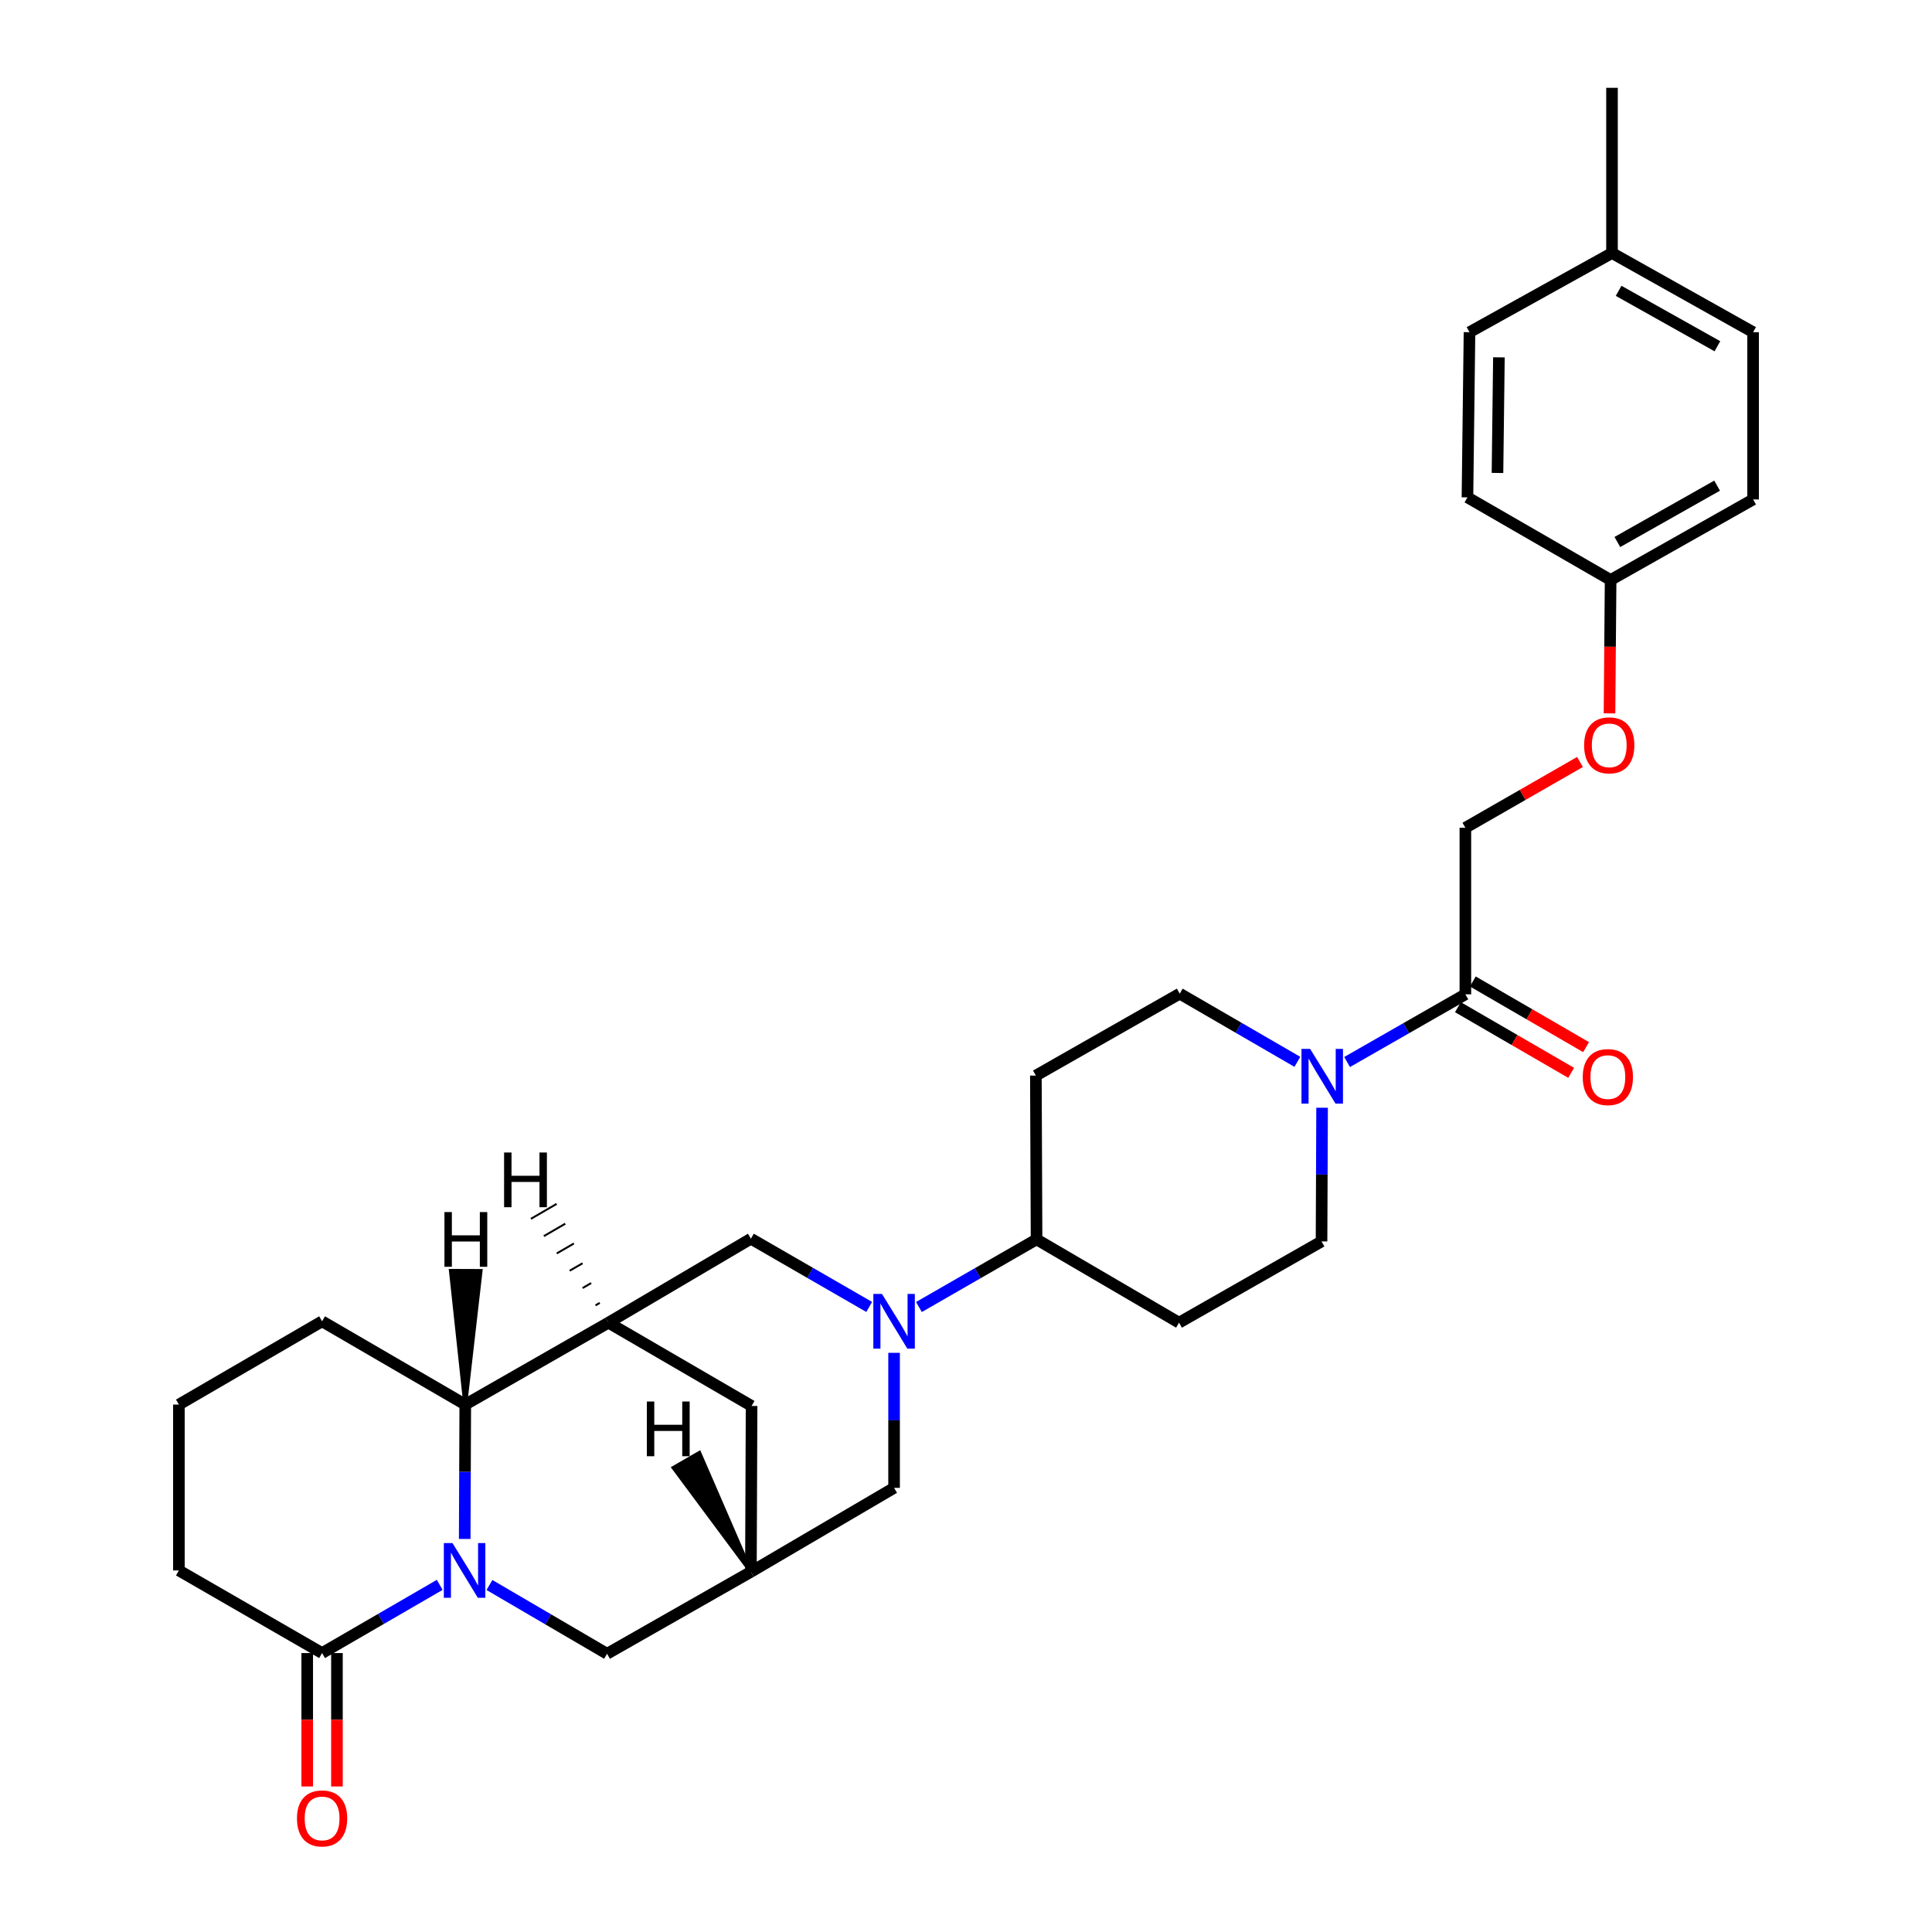 <?xml version='1.0' encoding='iso-8859-1'?>
<svg version='1.1' baseProfile='full'
              xmlns='http://www.w3.org/2000/svg'
                      xmlns:rdkit='http://www.rdkit.org/xml'
                      xmlns:xlink='http://www.w3.org/1999/xlink'
                  xml:space='preserve'
width='1000px' height='1000px' viewBox='0 0 1000 1000'>
<!-- END OF HEADER -->
<rect style='opacity:1.0;fill:#FFFFFF;stroke:none' width='1000' height='1000' x='0' y='0'> </rect>
<path class='bond-2' d='M 240.534,796.557 L 240.676,761.78' style='fill:none;fill-rule:evenodd;stroke:#0000FF;stroke-width:6px;stroke-linecap:butt;stroke-linejoin:miter;stroke-opacity:1' />
<path class='bond-2' d='M 240.676,761.78 L 240.818,727.003' style='fill:none;fill-rule:evenodd;stroke:#000000;stroke-width:6px;stroke-linecap:butt;stroke-linejoin:miter;stroke-opacity:1' />
<path class='bond-4' d='M 227.596,820.325 L 197.153,837.972' style='fill:none;fill-rule:evenodd;stroke:#0000FF;stroke-width:6px;stroke-linecap:butt;stroke-linejoin:miter;stroke-opacity:1' />
<path class='bond-4' d='M 197.153,837.972 L 166.709,855.619' style='fill:none;fill-rule:evenodd;stroke:#000000;stroke-width:6px;stroke-linecap:butt;stroke-linejoin:miter;stroke-opacity:1' />
<path class='bond-8' d='M 253.343,820.393 L 283.775,838.19' style='fill:none;fill-rule:evenodd;stroke:#0000FF;stroke-width:6px;stroke-linecap:butt;stroke-linejoin:miter;stroke-opacity:1' />
<path class='bond-8' d='M 283.775,838.19 L 314.208,855.987' style='fill:none;fill-rule:evenodd;stroke:#000000;stroke-width:6px;stroke-linecap:butt;stroke-linejoin:miter;stroke-opacity:1' />
<path class='bond-0' d='M 462.775,700.22 L 462.775,735.164' style='fill:none;fill-rule:evenodd;stroke:#0000FF;stroke-width:6px;stroke-linecap:butt;stroke-linejoin:miter;stroke-opacity:1' />
<path class='bond-0' d='M 462.775,735.164 L 462.775,770.108' style='fill:none;fill-rule:evenodd;stroke:#000000;stroke-width:6px;stroke-linecap:butt;stroke-linejoin:miter;stroke-opacity:1' />
<path class='bond-10' d='M 475.642,676.507 L 506.083,659.004' style='fill:none;fill-rule:evenodd;stroke:#0000FF;stroke-width:6px;stroke-linecap:butt;stroke-linejoin:miter;stroke-opacity:1' />
<path class='bond-10' d='M 506.083,659.004 L 536.524,641.5' style='fill:none;fill-rule:evenodd;stroke:#000000;stroke-width:6px;stroke-linecap:butt;stroke-linejoin:miter;stroke-opacity:1' />
<path class='bond-32' d='M 449.896,676.475 L 419.281,658.812' style='fill:none;fill-rule:evenodd;stroke:#0000FF;stroke-width:6px;stroke-linecap:butt;stroke-linejoin:miter;stroke-opacity:1' />
<path class='bond-32' d='M 419.281,658.812 L 388.667,641.15' style='fill:none;fill-rule:evenodd;stroke:#000000;stroke-width:6px;stroke-linecap:butt;stroke-linejoin:miter;stroke-opacity:1' />
<path class='bond-1' d='M 314.917,684.615 L 240.818,727.003' style='fill:none;fill-rule:evenodd;stroke:#000000;stroke-width:6px;stroke-linecap:butt;stroke-linejoin:miter;stroke-opacity:1' />
<path class='bond-5' d='M 314.917,684.615 L 388.667,641.15' style='fill:none;fill-rule:evenodd;stroke:#000000;stroke-width:6px;stroke-linecap:butt;stroke-linejoin:miter;stroke-opacity:1' />
<path class='bond-30' d='M 314.917,684.615 L 389.017,727.721' style='fill:none;fill-rule:evenodd;stroke:#000000;stroke-width:6px;stroke-linecap:butt;stroke-linejoin:miter;stroke-opacity:1' />
<path class='bond-35' d='M 310.45,674.367 L 308.232,675.655' style='fill:none;fill-rule:evenodd;stroke:#000000;stroke-width:1.0px;stroke-linecap:butt;stroke-linejoin:miter;stroke-opacity:1' />
<path class='bond-35' d='M 305.982,664.12 L 301.547,666.695' style='fill:none;fill-rule:evenodd;stroke:#000000;stroke-width:1.0px;stroke-linecap:butt;stroke-linejoin:miter;stroke-opacity:1' />
<path class='bond-35' d='M 301.514,653.872 L 294.862,657.735' style='fill:none;fill-rule:evenodd;stroke:#000000;stroke-width:1.0px;stroke-linecap:butt;stroke-linejoin:miter;stroke-opacity:1' />
<path class='bond-35' d='M 297.047,643.625 L 288.176,648.776' style='fill:none;fill-rule:evenodd;stroke:#000000;stroke-width:1.0px;stroke-linecap:butt;stroke-linejoin:miter;stroke-opacity:1' />
<path class='bond-35' d='M 292.579,633.378 L 281.491,639.816' style='fill:none;fill-rule:evenodd;stroke:#000000;stroke-width:1.0px;stroke-linecap:butt;stroke-linejoin:miter;stroke-opacity:1' />
<path class='bond-35' d='M 288.111,623.13 L 274.806,630.856' style='fill:none;fill-rule:evenodd;stroke:#000000;stroke-width:1.0px;stroke-linecap:butt;stroke-linejoin:miter;stroke-opacity:1' />
<path class='bond-27' d='M 240.818,727.003 L 166.709,683.905' style='fill:none;fill-rule:evenodd;stroke:#000000;stroke-width:6px;stroke-linecap:butt;stroke-linejoin:miter;stroke-opacity:1' />
<path class='bond-36' d='M 240.818,727.003 L 248.757,657.851 L 233.372,657.796 Z' style='fill:#000000;fill-rule:evenodd;fill-opacity:1;stroke:#000000;stroke-width:2px;stroke-linecap:butt;stroke-linejoin:miter;stroke-opacity:1;' />
<path class='bond-3' d='M 671.511,549.605 L 641.071,531.958' style='fill:none;fill-rule:evenodd;stroke:#0000FF;stroke-width:6px;stroke-linecap:butt;stroke-linejoin:miter;stroke-opacity:1' />
<path class='bond-3' d='M 641.071,531.958 L 610.632,514.311' style='fill:none;fill-rule:evenodd;stroke:#000000;stroke-width:6px;stroke-linecap:butt;stroke-linejoin:miter;stroke-opacity:1' />
<path class='bond-6' d='M 697.256,549.698 L 727.864,532.18' style='fill:none;fill-rule:evenodd;stroke:#0000FF;stroke-width:6px;stroke-linecap:butt;stroke-linejoin:miter;stroke-opacity:1' />
<path class='bond-6' d='M 727.864,532.18 L 758.473,514.662' style='fill:none;fill-rule:evenodd;stroke:#000000;stroke-width:6px;stroke-linecap:butt;stroke-linejoin:miter;stroke-opacity:1' />
<path class='bond-33' d='M 684.313,573.364 L 684.168,607.962' style='fill:none;fill-rule:evenodd;stroke:#0000FF;stroke-width:6px;stroke-linecap:butt;stroke-linejoin:miter;stroke-opacity:1' />
<path class='bond-33' d='M 684.168,607.962 L 684.023,642.56' style='fill:none;fill-rule:evenodd;stroke:#000000;stroke-width:6px;stroke-linecap:butt;stroke-linejoin:miter;stroke-opacity:1' />
<path class='bond-16' d='M 159.017,855.619 L 159.017,890.146' style='fill:none;fill-rule:evenodd;stroke:#000000;stroke-width:6px;stroke-linecap:butt;stroke-linejoin:miter;stroke-opacity:1' />
<path class='bond-16' d='M 159.017,890.146 L 159.017,924.672' style='fill:none;fill-rule:evenodd;stroke:#FF0000;stroke-width:6px;stroke-linecap:butt;stroke-linejoin:miter;stroke-opacity:1' />
<path class='bond-16' d='M 174.402,855.619 L 174.402,890.146' style='fill:none;fill-rule:evenodd;stroke:#000000;stroke-width:6px;stroke-linecap:butt;stroke-linejoin:miter;stroke-opacity:1' />
<path class='bond-16' d='M 174.402,890.146 L 174.402,924.672' style='fill:none;fill-rule:evenodd;stroke:#FF0000;stroke-width:6px;stroke-linecap:butt;stroke-linejoin:miter;stroke-opacity:1' />
<path class='bond-24' d='M 166.709,855.619 L 92.593,812.864' style='fill:none;fill-rule:evenodd;stroke:#000000;stroke-width:6px;stroke-linecap:butt;stroke-linejoin:miter;stroke-opacity:1' />
<path class='bond-17' d='M 758.473,514.662 L 758.473,428.458' style='fill:none;fill-rule:evenodd;stroke:#000000;stroke-width:6px;stroke-linecap:butt;stroke-linejoin:miter;stroke-opacity:1' />
<path class='bond-18' d='M 754.614,521.317 L 783.924,538.308' style='fill:none;fill-rule:evenodd;stroke:#000000;stroke-width:6px;stroke-linecap:butt;stroke-linejoin:miter;stroke-opacity:1' />
<path class='bond-18' d='M 783.924,538.308 L 813.233,555.3' style='fill:none;fill-rule:evenodd;stroke:#FF0000;stroke-width:6px;stroke-linecap:butt;stroke-linejoin:miter;stroke-opacity:1' />
<path class='bond-18' d='M 762.331,508.006 L 791.64,524.998' style='fill:none;fill-rule:evenodd;stroke:#000000;stroke-width:6px;stroke-linecap:butt;stroke-linejoin:miter;stroke-opacity:1' />
<path class='bond-18' d='M 791.64,524.998 L 820.949,541.989' style='fill:none;fill-rule:evenodd;stroke:#FF0000;stroke-width:6px;stroke-linecap:butt;stroke-linejoin:miter;stroke-opacity:1' />
<path class='bond-7' d='M 388.667,813.582 L 314.208,855.987' style='fill:none;fill-rule:evenodd;stroke:#000000;stroke-width:6px;stroke-linecap:butt;stroke-linejoin:miter;stroke-opacity:1' />
<path class='bond-9' d='M 388.667,813.582 L 462.775,770.108' style='fill:none;fill-rule:evenodd;stroke:#000000;stroke-width:6px;stroke-linecap:butt;stroke-linejoin:miter;stroke-opacity:1' />
<path class='bond-11' d='M 388.667,813.582 L 389.017,727.721' style='fill:none;fill-rule:evenodd;stroke:#000000;stroke-width:6px;stroke-linecap:butt;stroke-linejoin:miter;stroke-opacity:1' />
<path class='bond-37' d='M 388.667,813.582 L 361.971,752.026 L 348.65,759.726 Z' style='fill:#000000;fill-rule:evenodd;fill-opacity:1;stroke:#000000;stroke-width:2px;stroke-linecap:butt;stroke-linejoin:miter;stroke-opacity:1;' />
<path class='bond-12' d='M 536.524,641.5 L 610.265,684.615' style='fill:none;fill-rule:evenodd;stroke:#000000;stroke-width:6px;stroke-linecap:butt;stroke-linejoin:miter;stroke-opacity:1' />
<path class='bond-13' d='M 536.524,641.5 L 536.165,556.716' style='fill:none;fill-rule:evenodd;stroke:#000000;stroke-width:6px;stroke-linecap:butt;stroke-linejoin:miter;stroke-opacity:1' />
<path class='bond-14' d='M 610.265,684.615 L 684.023,642.56' style='fill:none;fill-rule:evenodd;stroke:#000000;stroke-width:6px;stroke-linecap:butt;stroke-linejoin:miter;stroke-opacity:1' />
<path class='bond-15' d='M 536.165,556.716 L 610.632,514.311' style='fill:none;fill-rule:evenodd;stroke:#000000;stroke-width:6px;stroke-linecap:butt;stroke-linejoin:miter;stroke-opacity:1' />
<path class='bond-19' d='M 758.473,428.458 L 788.133,411.429' style='fill:none;fill-rule:evenodd;stroke:#000000;stroke-width:6px;stroke-linecap:butt;stroke-linejoin:miter;stroke-opacity:1' />
<path class='bond-19' d='M 788.133,411.429 L 817.793,394.399' style='fill:none;fill-rule:evenodd;stroke:#FF0000;stroke-width:6px;stroke-linecap:butt;stroke-linejoin:miter;stroke-opacity:1' />
<path class='bond-20' d='M 833.077,369.245 L 833.363,334.719' style='fill:none;fill-rule:evenodd;stroke:#FF0000;stroke-width:6px;stroke-linecap:butt;stroke-linejoin:miter;stroke-opacity:1' />
<path class='bond-20' d='M 833.363,334.719 L 833.65,300.192' style='fill:none;fill-rule:evenodd;stroke:#000000;stroke-width:6px;stroke-linecap:butt;stroke-linejoin:miter;stroke-opacity:1' />
<path class='bond-22' d='M 833.65,300.192 L 759.55,257.437' style='fill:none;fill-rule:evenodd;stroke:#000000;stroke-width:6px;stroke-linecap:butt;stroke-linejoin:miter;stroke-opacity:1' />
<path class='bond-23' d='M 833.65,300.192 L 907.407,258.514' style='fill:none;fill-rule:evenodd;stroke:#000000;stroke-width:6px;stroke-linecap:butt;stroke-linejoin:miter;stroke-opacity:1' />
<path class='bond-23' d='M 837.144,280.545 L 888.774,251.37' style='fill:none;fill-rule:evenodd;stroke:#000000;stroke-width:6px;stroke-linecap:butt;stroke-linejoin:miter;stroke-opacity:1' />
<path class='bond-21' d='M 834.368,130.965 L 907.407,171.943' style='fill:none;fill-rule:evenodd;stroke:#000000;stroke-width:6px;stroke-linecap:butt;stroke-linejoin:miter;stroke-opacity:1' />
<path class='bond-21' d='M 837.795,150.53 L 888.923,179.215' style='fill:none;fill-rule:evenodd;stroke:#000000;stroke-width:6px;stroke-linecap:butt;stroke-linejoin:miter;stroke-opacity:1' />
<path class='bond-29' d='M 834.368,130.965 L 834.368,45.455' style='fill:none;fill-rule:evenodd;stroke:#000000;stroke-width:6px;stroke-linecap:butt;stroke-linejoin:miter;stroke-opacity:1' />
<path class='bond-34' d='M 834.368,130.965 L 760.61,171.943' style='fill:none;fill-rule:evenodd;stroke:#000000;stroke-width:6px;stroke-linecap:butt;stroke-linejoin:miter;stroke-opacity:1' />
<path class='bond-25' d='M 759.55,257.437 L 760.61,171.943' style='fill:none;fill-rule:evenodd;stroke:#000000;stroke-width:6px;stroke-linecap:butt;stroke-linejoin:miter;stroke-opacity:1' />
<path class='bond-25' d='M 775.093,244.803 L 775.835,184.958' style='fill:none;fill-rule:evenodd;stroke:#000000;stroke-width:6px;stroke-linecap:butt;stroke-linejoin:miter;stroke-opacity:1' />
<path class='bond-26' d='M 907.407,258.514 L 907.407,171.943' style='fill:none;fill-rule:evenodd;stroke:#000000;stroke-width:6px;stroke-linecap:butt;stroke-linejoin:miter;stroke-opacity:1' />
<path class='bond-28' d='M 92.593,812.864 L 92.593,727.003' style='fill:none;fill-rule:evenodd;stroke:#000000;stroke-width:6px;stroke-linecap:butt;stroke-linejoin:miter;stroke-opacity:1' />
<path class='bond-31' d='M 166.709,683.905 L 92.593,727.003' style='fill:none;fill-rule:evenodd;stroke:#000000;stroke-width:6px;stroke-linecap:butt;stroke-linejoin:miter;stroke-opacity:1' />
<path  class='atom-0' d='M 234.207 798.704
L 243.487 813.704
Q 244.407 815.184, 245.887 817.864
Q 247.367 820.544, 247.447 820.704
L 247.447 798.704
L 251.207 798.704
L 251.207 827.024
L 247.327 827.024
L 237.367 810.624
Q 236.207 808.704, 234.967 806.504
Q 233.767 804.304, 233.407 803.624
L 233.407 827.024
L 229.727 827.024
L 229.727 798.704
L 234.207 798.704
' fill='#0000FF'/>
<path  class='atom-1' d='M 456.515 669.745
L 465.795 684.745
Q 466.715 686.225, 468.195 688.905
Q 469.675 691.585, 469.755 691.745
L 469.755 669.745
L 473.515 669.745
L 473.515 698.065
L 469.635 698.065
L 459.675 681.665
Q 458.515 679.745, 457.275 677.545
Q 456.075 675.345, 455.715 674.665
L 455.715 698.065
L 452.035 698.065
L 452.035 669.745
L 456.515 669.745
' fill='#0000FF'/>
<path  class='atom-4' d='M 678.122 542.906
L 687.402 557.906
Q 688.322 559.386, 689.802 562.066
Q 691.282 564.746, 691.362 564.906
L 691.362 542.906
L 695.122 542.906
L 695.122 571.226
L 691.242 571.226
L 681.282 554.826
Q 680.122 552.906, 678.882 550.706
Q 677.682 548.506, 677.322 547.826
L 677.322 571.226
L 673.642 571.226
L 673.642 542.906
L 678.122 542.906
' fill='#0000FF'/>
<path  class='atom-17' d='M 153.709 941.21
Q 153.709 934.41, 157.069 930.61
Q 160.429 926.81, 166.709 926.81
Q 172.989 926.81, 176.349 930.61
Q 179.709 934.41, 179.709 941.21
Q 179.709 948.09, 176.309 952.01
Q 172.909 955.89, 166.709 955.89
Q 160.469 955.89, 157.069 952.01
Q 153.709 948.13, 153.709 941.21
M 166.709 952.69
Q 171.029 952.69, 173.349 949.81
Q 175.709 946.89, 175.709 941.21
Q 175.709 935.65, 173.349 932.85
Q 171.029 930.01, 166.709 930.01
Q 162.389 930.01, 160.029 932.81
Q 157.709 935.61, 157.709 941.21
Q 157.709 946.93, 160.029 949.81
Q 162.389 952.69, 166.709 952.69
' fill='#FF0000'/>
<path  class='atom-19' d='M 819.222 557.497
Q 819.222 550.697, 822.582 546.897
Q 825.942 543.097, 832.222 543.097
Q 838.502 543.097, 841.862 546.897
Q 845.222 550.697, 845.222 557.497
Q 845.222 564.377, 841.822 568.297
Q 838.422 572.177, 832.222 572.177
Q 825.982 572.177, 822.582 568.297
Q 819.222 564.417, 819.222 557.497
M 832.222 568.977
Q 836.542 568.977, 838.862 566.097
Q 841.222 563.177, 841.222 557.497
Q 841.222 551.937, 838.862 549.137
Q 836.542 546.297, 832.222 546.297
Q 827.902 546.297, 825.542 549.097
Q 823.222 551.897, 823.222 557.497
Q 823.222 563.217, 825.542 566.097
Q 827.902 568.977, 832.222 568.977
' fill='#FF0000'/>
<path  class='atom-20' d='M 819.94 385.783
Q 819.94 378.983, 823.3 375.183
Q 826.66 371.383, 832.94 371.383
Q 839.22 371.383, 842.58 375.183
Q 845.94 378.983, 845.94 385.783
Q 845.94 392.663, 842.54 396.583
Q 839.14 400.463, 832.94 400.463
Q 826.7 400.463, 823.3 396.583
Q 819.94 392.703, 819.94 385.783
M 832.94 397.263
Q 837.26 397.263, 839.58 394.383
Q 841.94 391.463, 841.94 385.783
Q 841.94 380.223, 839.58 377.423
Q 837.26 374.583, 832.94 374.583
Q 828.62 374.583, 826.26 377.383
Q 823.94 380.183, 823.94 385.783
Q 823.94 391.503, 826.26 394.383
Q 828.62 397.263, 832.94 397.263
' fill='#FF0000'/>
<path  class='atom-31' d='M 260.915 596.536
L 264.755 596.536
L 264.755 608.576
L 279.235 608.576
L 279.235 596.536
L 283.075 596.536
L 283.075 624.856
L 279.235 624.856
L 279.235 611.776
L 264.755 611.776
L 264.755 624.856
L 260.915 624.856
L 260.915 596.536
' fill='#000000'/>
<path  class='atom-32' d='M 230.043 627.366
L 233.883 627.366
L 233.883 639.406
L 248.363 639.406
L 248.363 627.366
L 252.203 627.366
L 252.203 655.686
L 248.363 655.686
L 248.363 642.606
L 233.883 642.606
L 233.883 655.686
L 230.043 655.686
L 230.043 627.366
' fill='#000000'/>
<path  class='atom-33' d='M 334.81 725.419
L 338.65 725.419
L 338.65 737.459
L 353.13 737.459
L 353.13 725.419
L 356.97 725.419
L 356.97 753.739
L 353.13 753.739
L 353.13 740.659
L 338.65 740.659
L 338.65 753.739
L 334.81 753.739
L 334.81 725.419
' fill='#000000'/>
</svg>
